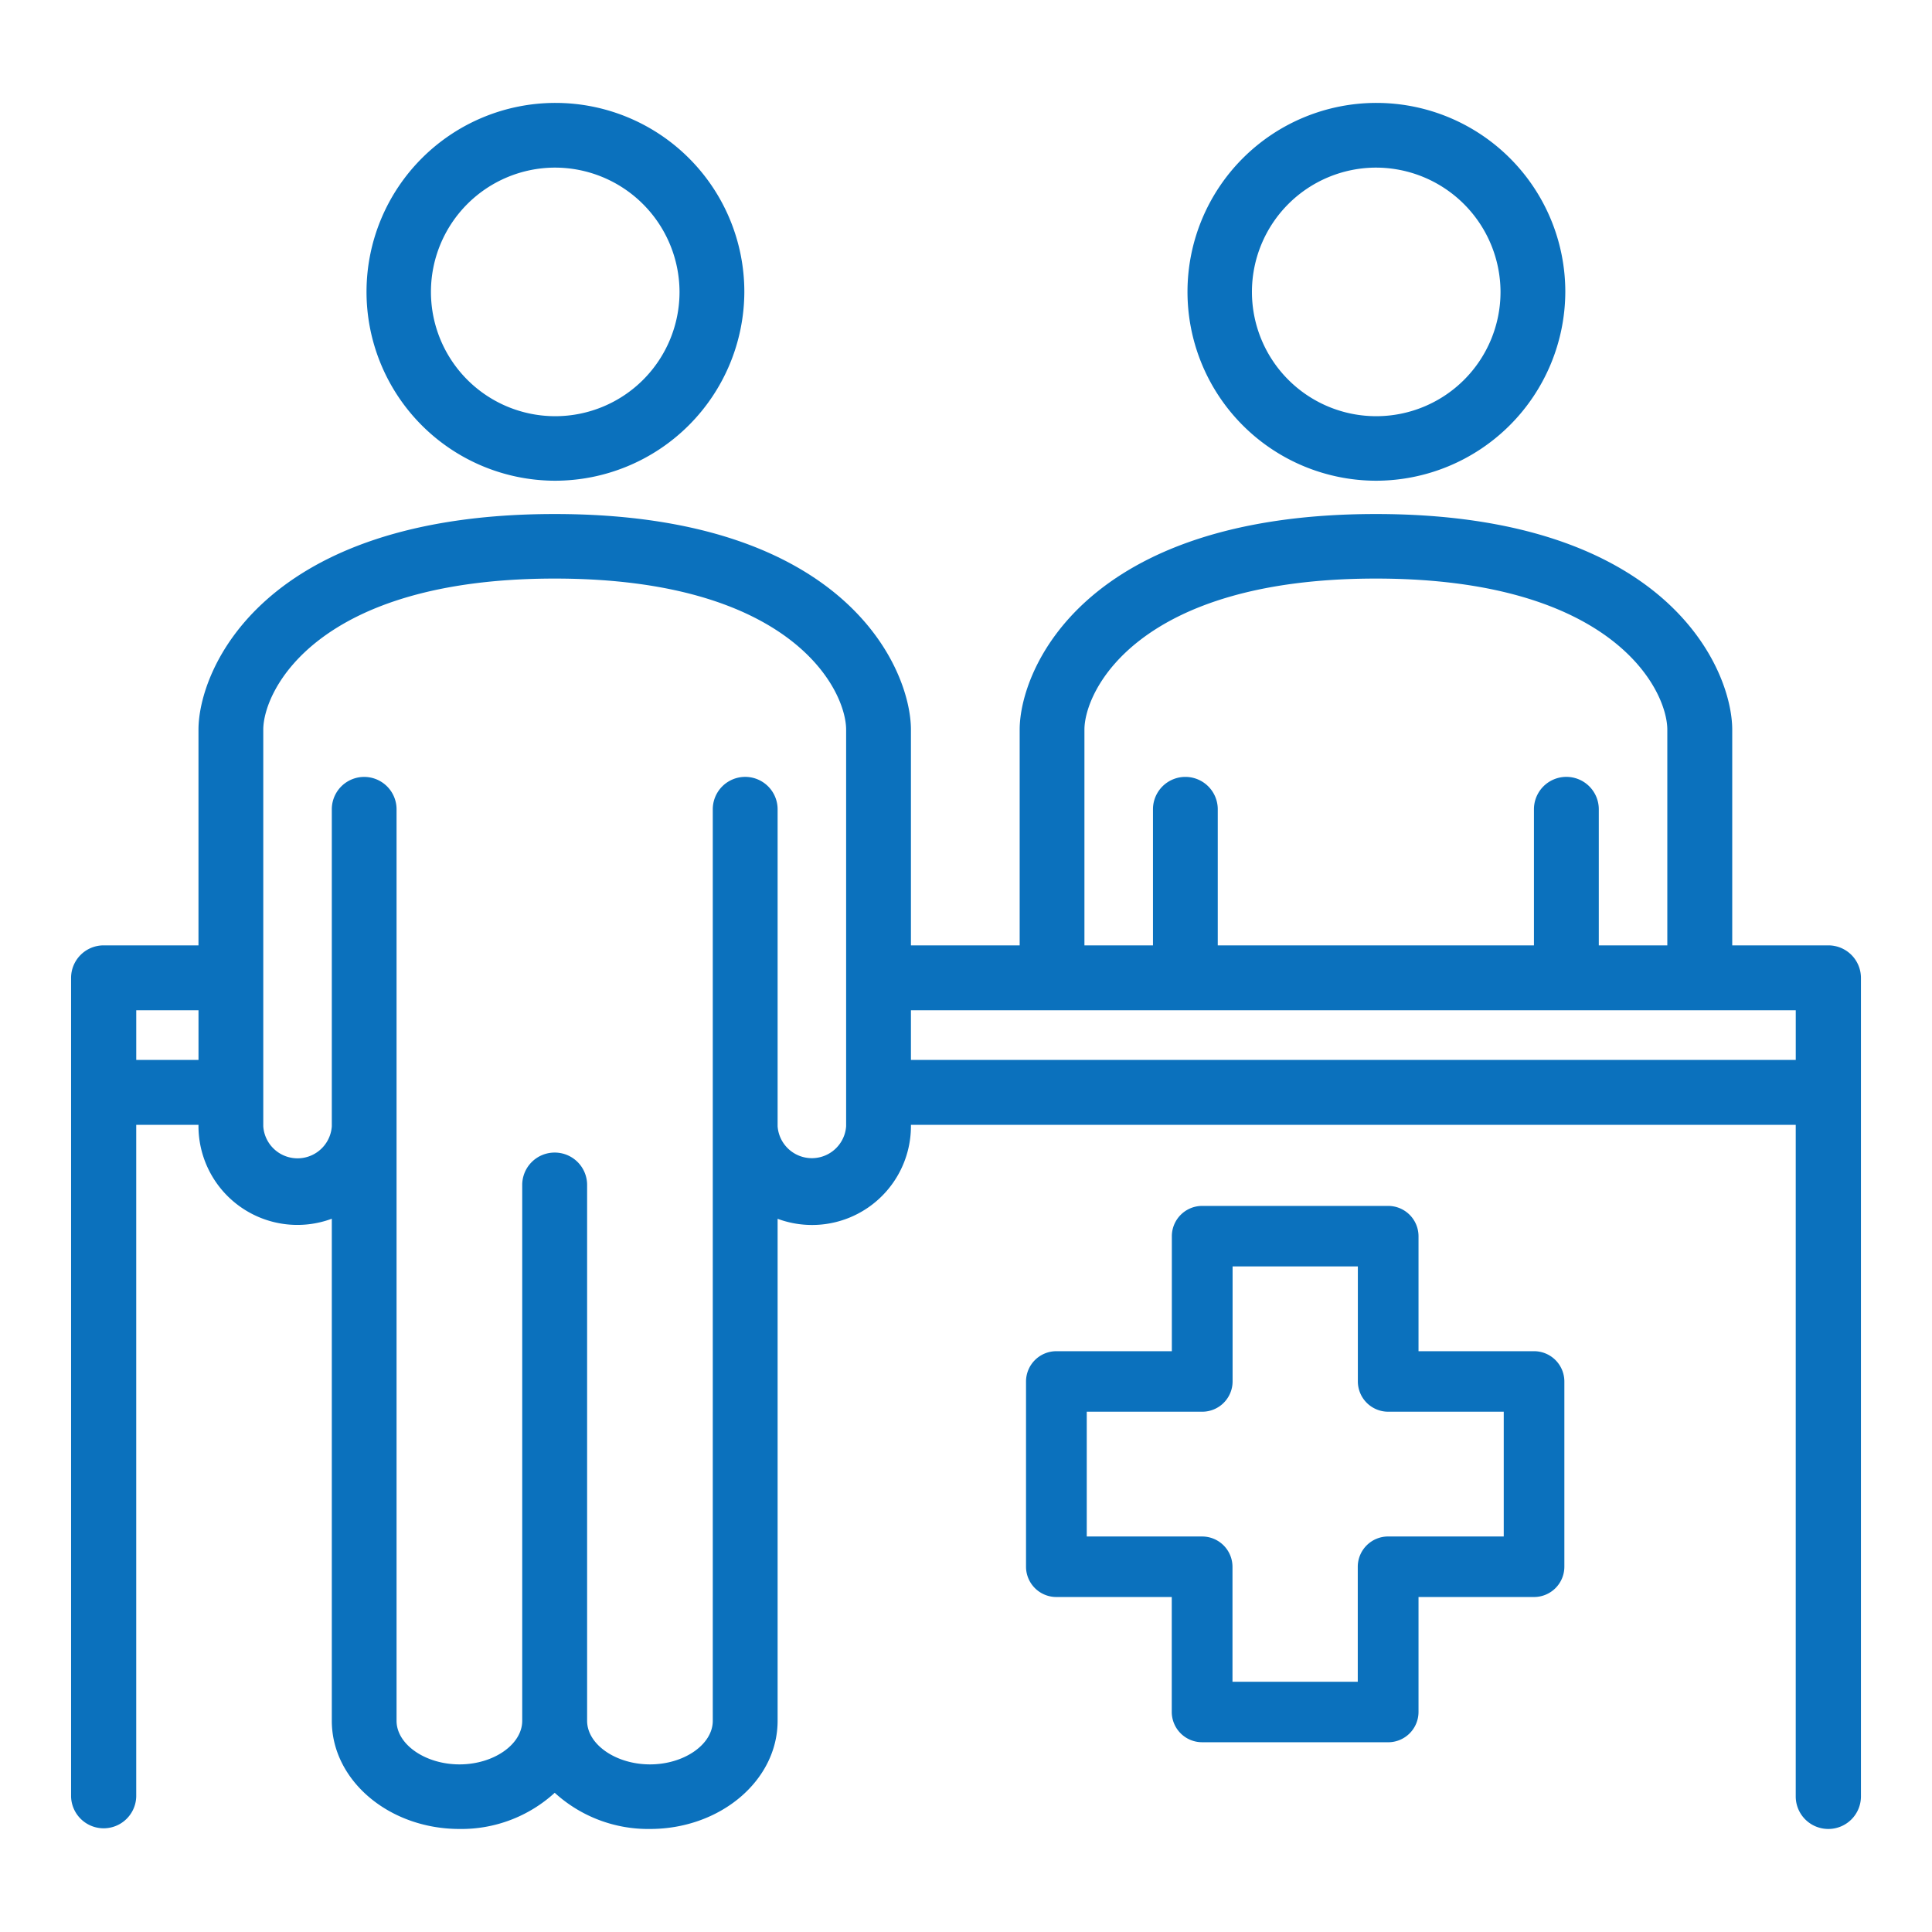 <svg id="グループ_1360" data-name="グループ 1360" xmlns="http://www.w3.org/2000/svg" viewBox="0 0 90 90">
  <path id="パス_1624" data-name="パス 1624" d="M85.17,85.2a1.516,1.516,0,0,1-1.518-1.51V52.4H42.435v.068a4.607,4.607,0,0,1-6.211,4.308V80.162c0,2.778-2.667,5.038-5.944,5.038a6.453,6.453,0,0,1-4.439-1.685A6.441,6.441,0,0,1,21.406,85.2c-3.28,0-5.949-2.26-5.949-5.038V56.773a4.607,4.607,0,0,1-6.211-4.308V52.4h-2.9V83.69a1.518,1.518,0,0,1-3.035,0V45.551a1.517,1.517,0,0,1,1.518-1.512H9.246V33.992c0-2.794,2.981-10.047,16.595-10.047S42.435,31.2,42.435,33.992V44.039H47.5V33.992c0-2.794,2.981-10.047,16.594-10.047s16.6,7.253,16.6,10.047V44.039H85.17a1.517,1.517,0,0,1,1.52,1.512V83.69A1.517,1.517,0,0,1,85.17,85.2ZM25.841,53.691a1.508,1.508,0,0,1,1.509,1.5V80.162c0,1.1,1.342,2.03,2.93,2.03s2.924-.93,2.924-2.03V37.7a1.51,1.51,0,0,1,3.02,0V52.465a1.6,1.6,0,0,0,3.192,0V33.992c0-1.826-2.494-7.04-13.575-7.04s-13.577,5.214-13.577,7.04V52.465a1.6,1.6,0,0,0,3.193,0V37.7a1.508,1.508,0,0,1,3.016,0V80.162c0,1.1,1.343,2.03,2.932,2.03s2.922-.93,2.922-2.03V55.194A1.51,1.51,0,0,1,25.841,53.691Zm57.812-4.315V47.062H42.435v2.313Zm-74.406,0V47.062h-2.9v2.313Zm68.423-5.336V33.992c0-1.826-2.494-7.04-13.576-7.04s-13.577,5.214-13.577,7.04V44.039H53.71V37.7a1.509,1.509,0,0,1,3.018,0v6.341H71.457V37.7a1.51,1.51,0,0,1,3.021,0v6.341ZM56,81.16a1.414,1.414,0,0,1-1.415-1.409V74.395H49.21a1.414,1.414,0,0,1-1.414-1.41V64.353a1.414,1.414,0,0,1,1.414-1.409h5.379V57.585A1.414,1.414,0,0,1,56,56.176h8.665a1.414,1.414,0,0,1,1.415,1.409v5.359h5.38a1.413,1.413,0,0,1,1.414,1.409v8.632a1.413,1.413,0,0,1-1.414,1.41h-5.38v5.357a1.414,1.414,0,0,1-1.415,1.409Zm7.25-2.818V72.985a1.414,1.414,0,0,1,1.415-1.41H70.05V65.763H64.669a1.414,1.414,0,0,1-1.415-1.41V58.994H57.419v5.359A1.414,1.414,0,0,1,56,65.763H50.625v5.813H56a1.414,1.414,0,0,1,1.414,1.41v5.357Zm.839-55.948a8.8,8.8,0,1,1,8.829-8.8A8.826,8.826,0,0,1,64.093,22.394Zm0-14.586A5.79,5.79,0,1,0,69.9,13.6,5.807,5.807,0,0,0,64.093,7.808ZM25.841,22.394a8.8,8.8,0,1,1,8.833-8.8A8.825,8.825,0,0,1,25.841,22.394Zm0-14.586A5.79,5.79,0,1,0,31.655,13.6,5.807,5.807,0,0,0,25.841,7.808Z" transform="translate(0 0)" fill="#0b71bd"/>
  <rect id="長方形_473" data-name="長方形 473" width="90" height="90" fill="none"/>
</svg>
